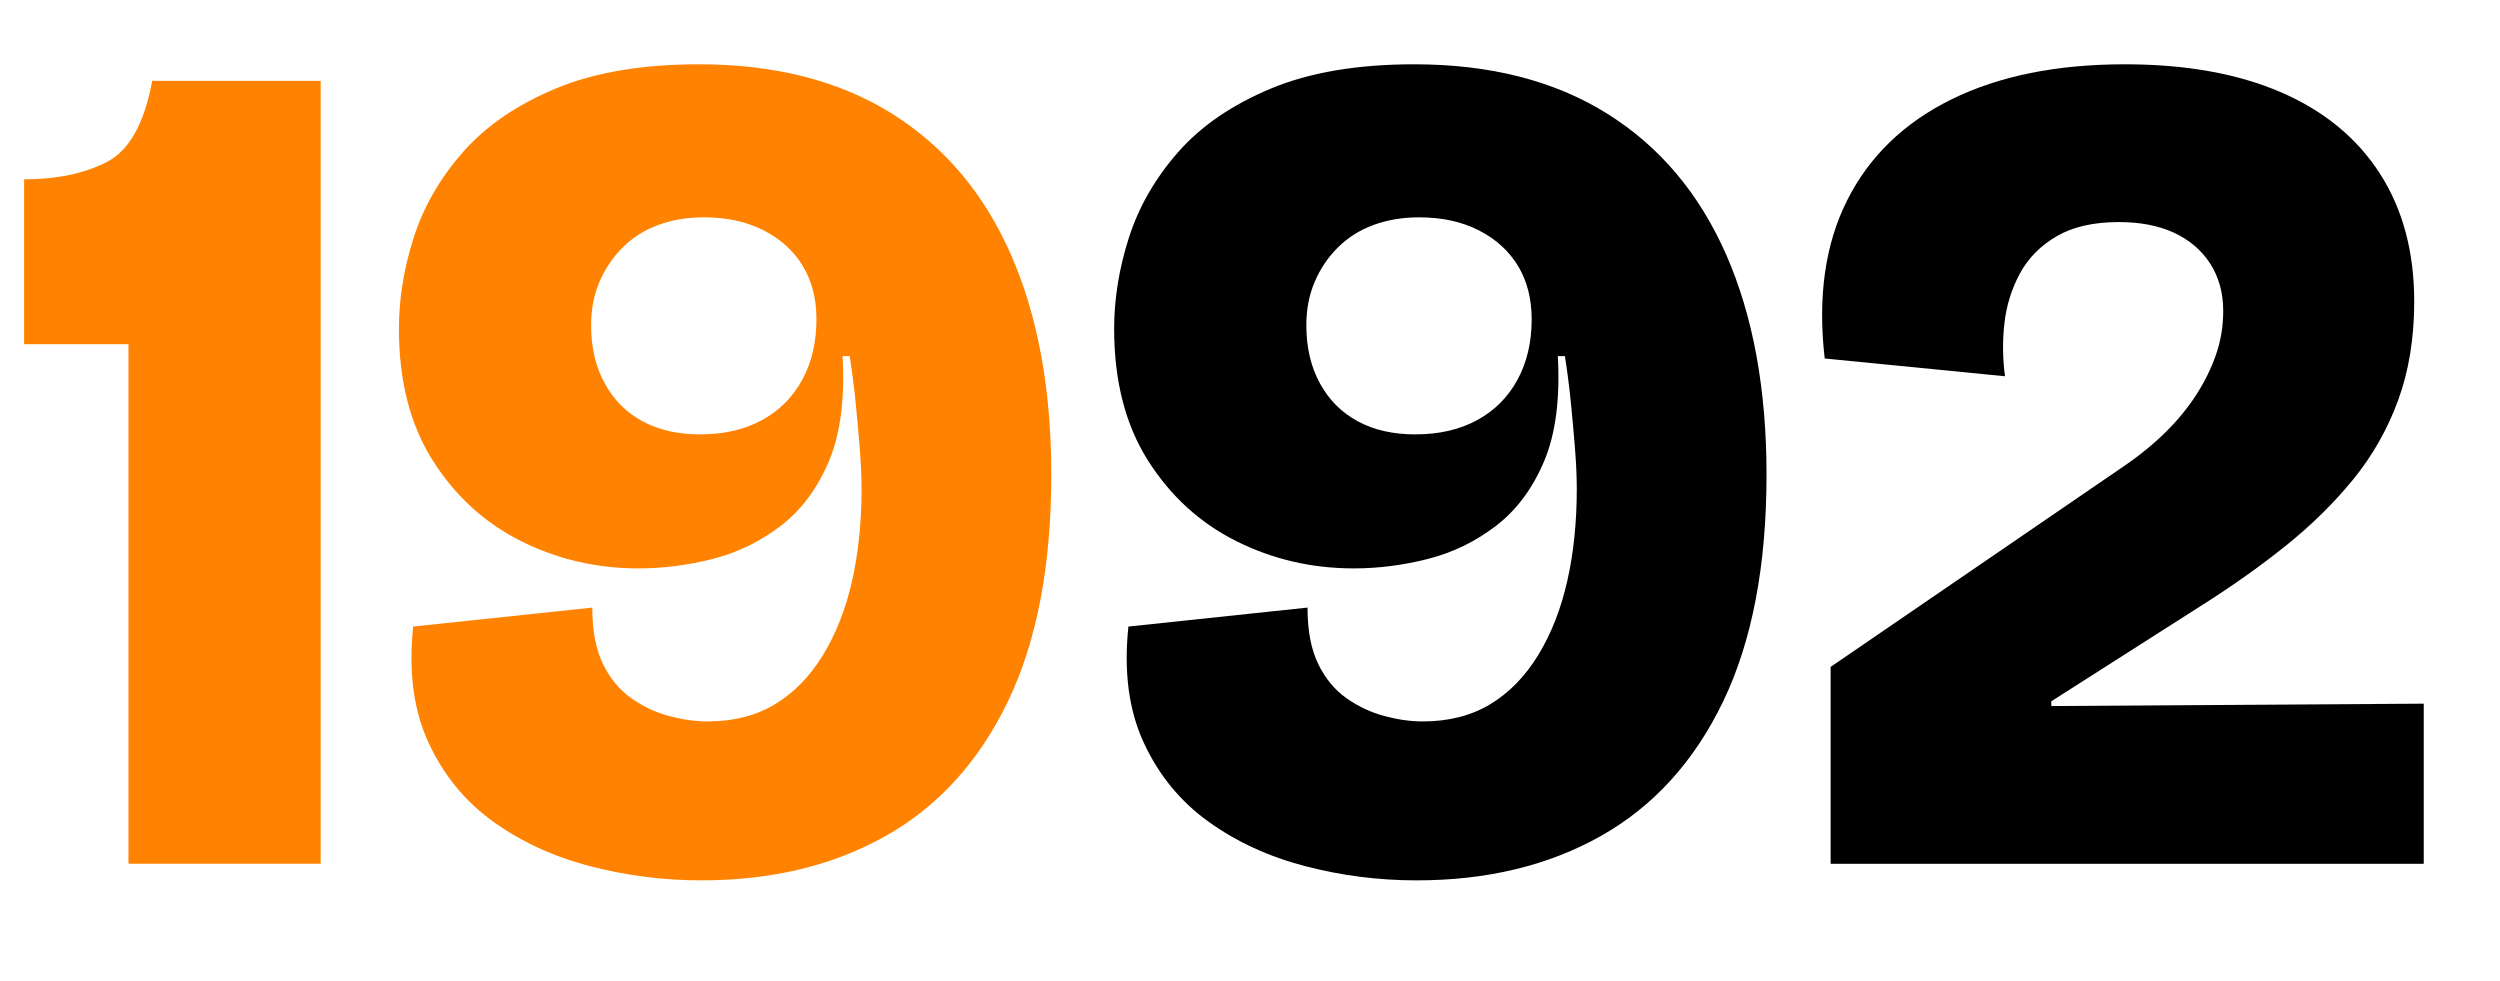 <?xml version="1.0" encoding="UTF-8"?>
<svg id="Livello_1" data-name="Livello 1" xmlns="http://www.w3.org/2000/svg" viewBox="0 0 675 265">
  <defs>
    <style>
      .cls-1 {
        fill: #ff8200;
      }
    </style>
  </defs>
  <path class="cls-1" d="M34.69,233.22V92.94H6.51v-44.52c8.75,0,16.17-1.55,22.26-4.64s10.19-10.41,12.33-21.94h45.48v211.37h-51.89Z"/>
  <path class="cls-1" d="M189.38,237.7c-10.25,0-20.29-1.28-30.1-3.84-9.82-2.56-18.52-6.57-26.1-12.01s-13.4-12.54-17.46-21.3c-4.06-8.75-5.44-19.21-4.16-31.38l48.36-5.12c0,6.19.96,11.26,2.88,15.21,1.92,3.95,4.49,7.05,7.69,9.29,3.2,2.24,6.62,3.84,10.25,4.8s7.05,1.44,10.25,1.44c7.05,0,13.13-1.55,18.25-4.64,5.13-3.09,9.45-7.53,12.97-13.29s6.14-12.44,7.85-20.02,2.56-15.85,2.56-24.82c0-3.2-.16-6.83-.48-10.89-.32-4.05-.7-8.22-1.12-12.49-.43-4.27-.96-8.43-1.6-12.49h-1.92c.64,11.53-.59,20.98-3.68,28.34-3.1,7.36-7.42,13.19-12.97,17.45-5.56,4.27-11.69,7.26-18.42,8.97s-13.4,2.56-20.02,2.56c-11.32,0-21.89-2.45-31.71-7.36-9.82-4.91-17.77-12.17-23.86-21.78-6.08-9.61-9.13-21.46-9.13-35.55,0-8.11,1.33-16.33,4-24.66s7.1-16.01,13.29-23.06c6.19-7.05,14.52-12.75,24.98-17.13,10.46-4.37,23.38-6.57,38.75-6.57,20.5,0,37.84,4.43,52.04,13.29,14.2,8.86,24.92,21.57,32.19,38.11,7.26,16.55,10.89,36.35,10.89,59.41,0,24.56-3.9,44.95-11.69,61.17-7.8,16.23-18.79,28.34-32.99,36.35-14.2,8.01-30.8,12.01-49.8,12.01h.01ZM189.06,117.28c6.4,0,11.95-1.28,16.65-3.84s8.33-6.19,10.89-10.89c2.56-4.69,3.84-10.14,3.84-16.33,0-5.55-1.23-10.35-3.68-14.41-2.46-4.05-5.98-7.26-10.57-9.61-4.59-2.35-9.98-3.52-16.17-3.52-4.48,0-8.6.7-12.33,2.08-3.74,1.39-6.94,3.42-9.61,6.09s-4.75,5.76-6.24,9.29c-1.5,3.52-2.24,7.42-2.24,11.69,0,5.98,1.22,11.21,3.68,15.69,2.45,4.49,5.87,7.9,10.25,10.25,4.37,2.35,9.55,3.52,15.53,3.52h0Z"/>
  <path d="M382.49,237.7c-10.25,0-20.29-1.28-30.1-3.84-9.82-2.56-18.52-6.57-26.1-12.01-7.58-5.44-13.4-12.54-17.46-21.3-4.06-8.75-5.44-19.21-4.16-31.38l48.36-5.12c0,6.19.96,11.26,2.88,15.21,1.92,3.95,4.49,7.05,7.69,9.29,3.2,2.24,6.62,3.84,10.25,4.8s7.05,1.44,10.25,1.44c7.05,0,13.13-1.55,18.25-4.64,5.13-3.09,9.45-7.53,12.97-13.29s6.14-12.44,7.85-20.02,2.56-15.85,2.56-24.82c0-3.2-.16-6.83-.48-10.89-.32-4.05-.7-8.22-1.12-12.49-.43-4.27-.96-8.43-1.6-12.49h-1.92c.64,11.53-.59,20.98-3.68,28.34-3.1,7.36-7.42,13.19-12.97,17.45-5.56,4.27-11.69,7.26-18.42,8.97s-13.4,2.56-20.02,2.56c-11.32,0-21.89-2.45-31.71-7.36-9.82-4.91-17.77-12.17-23.86-21.78-6.08-9.61-9.13-21.46-9.13-35.55,0-8.11,1.33-16.33,4-24.66s7.1-16.01,13.29-23.06,14.52-12.75,24.98-17.13c10.46-4.37,23.38-6.57,38.75-6.57,20.5,0,37.84,4.43,52.04,13.29s24.92,21.57,32.19,38.11c7.26,16.55,10.89,36.35,10.89,59.41,0,24.56-3.9,44.95-11.69,61.17-7.8,16.23-18.79,28.34-32.99,36.35-14.2,8.01-30.8,12.01-49.8,12.01h0ZM382.17,117.28c6.4,0,11.95-1.28,16.65-3.84,4.7-2.56,8.33-6.19,10.89-10.89,2.56-4.69,3.84-10.14,3.84-16.33,0-5.55-1.23-10.35-3.68-14.41-2.46-4.05-5.98-7.26-10.57-9.61s-9.98-3.52-16.17-3.52c-4.48,0-8.6.7-12.33,2.08-3.74,1.39-6.94,3.42-9.61,6.09s-4.75,5.76-6.24,9.29c-1.5,3.52-2.24,7.42-2.24,11.69,0,5.98,1.22,11.21,3.68,15.69,2.45,4.49,5.87,7.9,10.25,10.25,4.37,2.35,9.55,3.52,15.53,3.52h0Z"/>
  <path d="M494.27,233.22v-53.16l78.14-53.48c4.48-2.99,8.43-6.14,11.85-9.45,3.41-3.31,6.29-6.77,8.65-10.41,2.35-3.63,4.16-7.31,5.44-11.05,1.28-3.73,1.92-7.63,1.92-11.69,0-4.91-1.18-9.18-3.52-12.81-2.35-3.63-5.61-6.4-9.77-8.33-4.16-1.92-9.13-2.88-14.89-2.88-6.84,0-12.44,1.28-16.81,3.84-4.38,2.56-7.69,5.92-9.93,10.09s-3.63,8.65-4.16,13.45c-.54,4.8-.48,9.56.16,14.25l-48.68-4.8c-1.92-16.65.11-30.91,6.09-42.76,5.97-11.85,15.37-20.92,28.18-27.22s28.39-9.45,46.76-9.45c16.44,0,30.47,2.51,42.11,7.53,11.63,5.02,20.55,12.33,26.74,21.94s9.29,21.14,9.29,34.59c0,9.82-1.44,18.68-4.32,26.58s-6.94,15.05-12.17,21.46c-5.23,6.4-11.32,12.39-18.25,17.94-6.94,5.55-14.47,10.89-22.58,16.01l-40.67,25.94v1.28l100.56-.64v43.24h-160.14,0Z"/>
</svg>